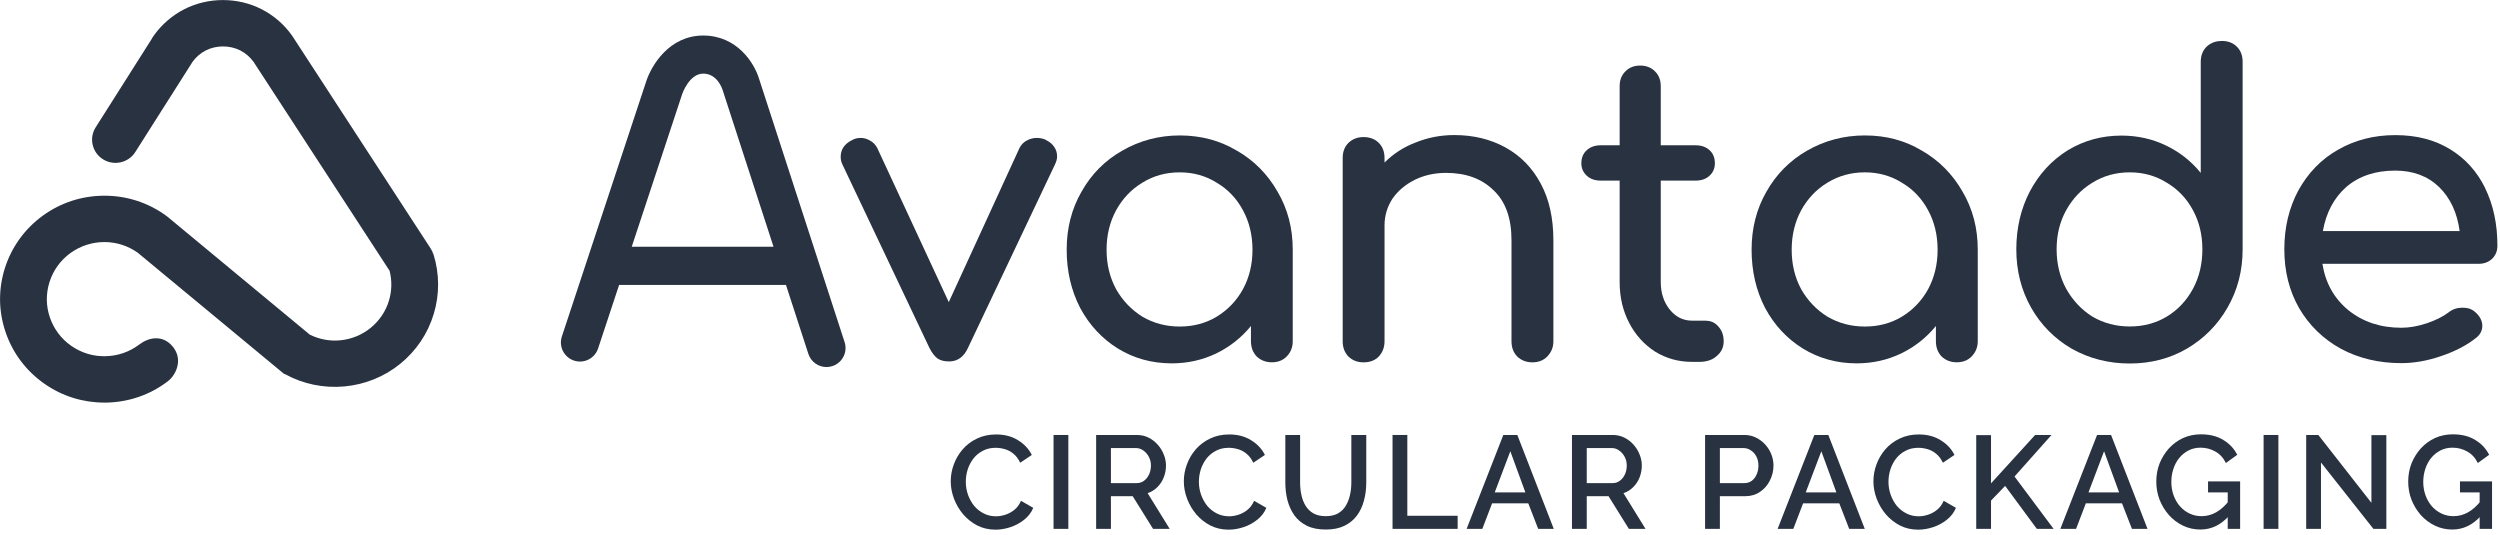 <svg width="229" height="49" viewBox="0 0 229 49" fill="none" xmlns="http://www.w3.org/2000/svg">
<path d="M113.297 13.803C111.744 12.871 110.007 12.411 108.076 12.406C106.16 12.406 104.389 12.881 102.793 13.803C101.201 14.706 99.964 15.962 99.062 17.568C98.159 19.14 97.708 20.911 97.708 22.866C97.708 24.821 98.116 26.607 98.945 28.208C99.794 29.789 100.954 31.027 102.405 31.929C103.88 32.831 105.524 33.283 107.329 33.283C108.78 33.283 110.133 32.982 111.395 32.38C112.642 31.779 113.704 30.939 114.587 29.862L114.587 31.259C114.587 31.817 114.762 32.283 115.116 32.657C115.495 33.011 115.955 33.186 116.504 33.186C117.052 33.186 117.503 33.016 117.857 32.657C118.236 32.269 118.415 31.808 118.415 31.259L118.415 22.861C118.415 20.906 117.954 19.14 117.028 17.563C116.116 15.962 114.878 14.706 113.297 13.798L113.297 13.803ZM113.855 26.49C113.272 27.543 112.477 28.382 111.448 29.008C110.449 29.61 109.318 29.911 108.062 29.911C106.805 29.911 105.675 29.61 104.641 29.008C103.642 28.382 102.836 27.548 102.235 26.49C101.653 25.413 101.362 24.21 101.362 22.876C101.362 21.541 101.653 20.338 102.235 19.261C102.836 18.174 103.642 17.335 104.641 16.733C105.665 16.098 106.8 15.787 108.062 15.787C109.323 15.787 110.449 16.108 111.448 16.733C112.482 17.345 113.277 18.184 113.855 19.261C114.437 20.338 114.728 21.541 114.728 22.876C114.728 24.21 114.437 25.413 113.855 26.49Z" fill="#283240"/>
<path d="M95.826 12.828L95.835 12.828C95.578 12.697 95.297 12.634 94.962 12.634C94.627 12.634 94.317 12.721 94.016 12.891C93.749 13.041 93.531 13.269 93.38 13.57L86.908 27.674L80.363 13.57C80.203 13.269 79.999 13.041 79.718 12.891C79.437 12.721 79.15 12.634 78.845 12.634C78.539 12.634 78.287 12.697 78.059 12.828C77.36 13.172 77.006 13.687 77.006 14.366C77.006 14.613 77.059 14.836 77.156 15.045L85.132 31.861C85.361 32.312 85.603 32.637 85.885 32.841C86.166 33.026 86.51 33.108 86.937 33.108C87.709 33.108 88.291 32.691 88.669 31.861L96.645 15.045C96.762 14.798 96.83 14.56 96.83 14.337C96.83 14.002 96.743 13.711 96.573 13.468C96.403 13.201 96.141 12.983 95.821 12.833L95.826 12.828Z" fill="#283240"/>
<path d="M203.514 3.755L203.504 3.755C202.956 3.755 202.495 3.925 202.117 4.284C201.762 4.638 201.588 5.099 201.588 5.681L201.588 15.84C200.719 14.763 199.652 13.929 198.395 13.322C197.139 12.721 195.78 12.42 194.33 12.42C192.515 12.42 190.88 12.871 189.395 13.774C187.945 14.676 186.78 15.933 185.931 17.538C185.116 19.11 184.694 20.881 184.694 22.837C184.694 24.792 185.145 26.577 186.048 28.178C186.95 29.76 188.187 31.017 189.769 31.943C191.38 32.846 193.155 33.297 195.082 33.297C197.008 33.297 198.749 32.846 200.307 31.943C201.888 31.017 203.135 29.76 204.038 28.178C204.964 26.577 205.425 24.792 205.425 22.837L205.425 5.676C205.425 5.094 205.256 4.633 204.897 4.279C204.552 3.925 204.091 3.75 203.509 3.75L203.514 3.755ZM200.879 26.446C200.297 27.523 199.501 28.382 198.473 29.003C197.473 29.605 196.343 29.905 195.086 29.905C193.83 29.905 192.699 29.605 191.666 29.003C190.667 28.377 189.861 27.518 189.26 26.446C188.677 25.369 188.386 24.156 188.386 22.832C188.386 21.507 188.677 20.314 189.26 19.261C189.861 18.174 190.667 17.335 191.666 16.733C192.685 16.098 193.825 15.787 195.086 15.787C196.348 15.787 197.473 16.107 198.473 16.733C199.506 17.345 200.302 18.184 200.879 19.261C201.447 20.314 201.738 21.497 201.738 22.832C201.738 24.166 201.457 25.369 200.879 26.446Z" fill="#283240"/>
<path d="M137.895 13.502C136.517 12.75 134.959 12.372 133.227 12.372L133.218 12.372C131.961 12.372 130.787 12.6 129.681 13.051C128.575 13.468 127.628 14.084 126.823 14.89L126.823 14.482C126.823 13.9 126.648 13.439 126.294 13.085C125.95 12.731 125.455 12.556 124.907 12.556C124.358 12.556 123.897 12.726 123.519 13.085C123.165 13.439 122.99 13.9 122.99 14.482L122.99 31.264C122.99 31.822 123.16 32.288 123.519 32.661C123.897 33.016 124.334 33.19 124.907 33.19C125.479 33.19 125.94 33.02 126.294 32.661C126.648 32.273 126.823 31.812 126.823 31.264L126.823 20.653C126.823 19.761 127.071 18.946 127.541 18.213C128.046 17.48 128.725 16.913 129.574 16.481C130.442 16.049 131.413 15.836 132.466 15.836C134.27 15.836 135.721 16.364 136.798 17.417C137.904 18.451 138.453 19.974 138.453 22.007L138.453 31.264C138.453 31.822 138.622 32.288 138.981 32.661C139.36 33.016 139.821 33.19 140.369 33.19C140.917 33.19 141.368 33.02 141.723 32.661C142.101 32.273 142.29 31.812 142.29 31.264L142.29 22.007C142.29 19.974 141.902 18.242 141.131 16.816C140.354 15.365 139.273 14.259 137.895 13.507L137.895 13.502Z" fill="#283240"/>
<path d="M176.049 13.803C174.501 12.867 172.764 12.406 170.828 12.406C168.897 12.406 167.121 12.881 165.52 13.803C163.948 14.706 162.706 15.962 161.799 17.568C160.897 19.14 160.446 20.911 160.446 22.866C160.446 24.821 160.853 26.607 161.683 28.208C162.532 29.789 163.691 31.027 165.147 31.929C166.622 32.831 168.266 33.283 170.071 33.283C171.522 33.283 172.876 32.982 174.137 32.38C175.384 31.779 176.446 30.939 177.329 29.862L177.329 31.259C177.329 31.817 177.499 32.283 177.853 32.657C178.232 33.011 178.693 33.186 179.241 33.186C179.789 33.186 180.24 33.016 180.595 32.657C180.973 32.269 181.162 31.808 181.162 31.259L181.162 22.861C181.162 20.906 180.701 19.14 179.775 17.563C178.863 15.962 177.625 14.706 176.044 13.798L176.049 13.803ZM176.616 26.49C176.034 27.543 175.238 28.382 174.21 29.008C173.21 29.61 172.08 29.911 170.823 29.911C169.567 29.911 168.427 29.61 167.393 29.008C166.394 28.382 165.588 27.548 164.987 26.49C164.405 25.413 164.118 24.21 164.118 22.876C164.118 21.541 164.409 20.338 164.987 19.261C165.588 18.174 166.394 17.335 167.393 16.733C168.427 16.098 169.567 15.787 170.823 15.787C172.08 15.787 173.21 16.108 174.21 16.733C175.243 17.345 176.039 18.184 176.616 19.261C177.198 20.338 177.485 21.541 177.485 22.876C177.485 24.21 177.194 25.413 176.616 26.49Z" fill="#283240"/>
<path d="M156.278 29.382L156.268 29.372L154.987 29.372C154.182 29.372 153.503 29.037 152.954 28.363C152.406 27.689 152.125 26.835 152.125 25.835L152.125 16.544L155.317 16.544C155.846 16.544 156.273 16.394 156.598 16.093C156.918 15.792 157.083 15.414 157.083 14.963C157.083 14.458 156.923 14.06 156.598 13.759C156.273 13.459 155.846 13.308 155.317 13.308L152.125 13.308L152.125 7.889C152.125 7.341 151.955 6.889 151.596 6.535C151.242 6.181 150.791 6.006 150.242 6.006C149.694 6.006 149.243 6.176 148.889 6.535C148.534 6.889 148.36 7.341 148.36 7.889L148.36 13.308L146.628 13.308C146.104 13.308 145.672 13.459 145.347 13.759C145.012 14.06 144.852 14.458 144.852 14.963C144.852 15.414 145.022 15.792 145.347 16.093C145.667 16.394 146.099 16.544 146.628 16.544L148.36 16.544L148.36 25.835C148.36 27.223 148.651 28.46 149.228 29.566C149.796 30.672 150.592 31.546 151.596 32.201C152.629 32.836 153.755 33.147 154.982 33.147L155.662 33.147C156.317 33.147 156.845 32.977 157.243 32.618C157.675 32.264 157.889 31.812 157.889 31.264C157.889 30.716 157.728 30.265 157.403 29.911C157.103 29.556 156.729 29.382 156.273 29.382L156.278 29.382Z" fill="#283240"/>
<path d="M77.365 31.337L69.529 7.214C69.083 5.744 67.497 3.255 64.411 3.255C61.325 3.255 59.661 5.958 59.166 7.535L51.467 30.823C51.166 31.74 51.661 32.725 52.578 33.03C53.495 33.331 54.48 32.836 54.785 31.919L56.711 26.097L71.994 26.097L74.046 32.414C74.284 33.151 74.973 33.622 75.706 33.622C75.885 33.622 76.065 33.593 76.244 33.535C77.161 33.239 77.666 32.254 77.365 31.332L77.365 31.337ZM57.866 22.604L62.49 8.612C62.49 8.612 63.125 6.744 64.411 6.744C65.697 6.744 66.143 8.093 66.196 8.257L70.854 22.599L57.861 22.599L57.866 22.604Z" fill="#283240"/>
<path d="M227.641 17.228C226.889 15.7 225.812 14.506 224.405 13.657C223.008 12.808 221.363 12.377 219.408 12.377C217.453 12.377 215.696 12.828 214.139 13.73C212.611 14.598 211.408 15.85 210.525 17.451C209.675 19.043 209.244 20.828 209.244 22.837C209.244 24.845 209.695 26.64 210.597 28.222C211.519 29.804 212.8 31.051 214.435 31.953C216.06 32.822 217.909 33.263 219.961 33.263C221.111 33.263 222.314 33.059 223.576 32.627C224.856 32.196 225.929 31.647 226.778 30.973C227.176 30.672 227.379 30.294 227.379 29.843C227.379 29.391 227.151 28.94 226.7 28.562C226.419 28.314 226.055 28.183 225.57 28.183C225.084 28.183 224.677 28.314 224.323 28.591C223.794 28.998 223.12 29.333 222.29 29.614C221.484 29.881 220.708 30.022 219.956 30.022C218.054 30.022 216.439 29.483 215.109 28.411C213.799 27.334 213.013 25.918 212.732 24.166L227.03 24.166C227.525 24.166 227.942 24.016 228.267 23.715C228.602 23.395 228.762 22.982 228.762 22.512L228.762 22.492C228.762 20.513 228.384 18.752 227.632 17.223L227.641 17.228ZM212.776 21.163C213.076 19.474 213.785 18.131 214.915 17.131C216.075 16.132 217.569 15.627 219.398 15.627C221.043 15.627 222.387 16.132 223.42 17.131C224.454 18.14 225.075 19.484 225.303 21.163L212.781 21.163L212.776 21.163Z" fill="#283240"/>
<path d="M39.697 23.289C39.639 23.104 39.556 22.93 39.454 22.77L26.782 3.305L26.733 3.237C26.025 2.237 25.069 1.412 23.973 0.85C21.78 -0.276 19.063 -0.276 16.87 0.85C15.773 1.412 14.813 2.242 14.104 3.237L13.925 3.499L13.939 3.499L8.748 11.688C8.452 12.169 8.36 12.741 8.496 13.294C8.632 13.847 8.971 14.313 9.466 14.609C10.47 15.22 11.795 14.9 12.406 13.905L17.641 5.658C17.952 5.226 18.364 4.872 18.84 4.624C19.81 4.129 21.047 4.129 22.017 4.624C22.493 4.872 22.91 5.231 23.221 5.658L35.685 24.802C35.917 25.705 35.898 26.651 35.626 27.544C35.33 28.524 34.753 29.378 33.953 30.032C33.147 30.688 32.182 31.076 31.163 31.173C30.202 31.265 29.246 31.081 28.383 30.658L15.337 19.849C15.278 19.8 15.22 19.757 15.167 19.723C13.537 18.553 11.606 17.927 9.582 17.927L9.568 17.927C7.52 17.927 5.57 18.558 3.925 19.752C2.271 20.955 1.073 22.609 0.452 24.545C-0.165 26.481 -0.145 28.519 0.519 30.445C1.174 32.361 2.407 33.992 4.09 35.166C5.706 36.291 7.593 36.878 9.553 36.878L9.767 36.878C11.819 36.83 13.76 36.16 15.375 34.923C15.749 34.642 16.215 34.035 16.297 33.278C16.36 32.715 16.186 32.177 15.802 31.721C14.851 30.61 13.58 30.935 12.775 31.546C11.872 32.23 10.805 32.604 9.679 32.628C8.549 32.662 7.457 32.327 6.531 31.682C5.609 31.042 4.935 30.144 4.571 29.082C4.207 28.029 4.197 26.903 4.537 25.826C4.881 24.759 5.536 23.842 6.448 23.182C7.36 22.522 8.437 22.173 9.563 22.173C10.664 22.173 11.717 22.512 12.61 23.143L25.787 34.055L26.039 34.263L26.049 34.239C26.049 34.239 26.078 34.258 26.093 34.263C26.107 34.273 26.122 34.278 26.136 34.287C27.791 35.185 29.654 35.568 31.541 35.398C33.428 35.224 35.204 34.511 36.665 33.322C38.13 32.133 39.188 30.556 39.731 28.756C40.274 26.961 40.265 25.069 39.702 23.279L39.697 23.289Z" fill="#283240"/>
<path d="M87.088 44.084C87.088 43.559 87.181 43.046 87.366 42.545C87.552 42.037 87.822 41.576 88.177 41.164C88.539 40.745 88.979 40.413 89.495 40.171C90.011 39.921 90.596 39.796 91.249 39.796C92.023 39.796 92.692 39.974 93.257 40.329C93.821 40.676 94.24 41.124 94.514 41.673L93.45 42.388C93.289 42.041 93.083 41.766 92.833 41.564C92.591 41.362 92.325 41.221 92.035 41.14C91.753 41.059 91.475 41.019 91.2 41.019C90.749 41.019 90.354 41.112 90.015 41.298C89.676 41.475 89.39 41.714 89.156 42.012C88.93 42.311 88.757 42.646 88.636 43.018C88.523 43.389 88.467 43.761 88.467 44.132C88.467 44.544 88.535 44.944 88.672 45.331C88.809 45.711 88.999 46.05 89.241 46.349C89.491 46.639 89.785 46.87 90.124 47.039C90.463 47.209 90.833 47.293 91.237 47.293C91.511 47.293 91.797 47.245 92.095 47.148C92.394 47.051 92.668 46.902 92.918 46.7C93.176 46.49 93.377 46.215 93.523 45.876L94.647 46.518C94.47 46.946 94.192 47.309 93.813 47.608C93.442 47.907 93.023 48.133 92.555 48.287C92.095 48.44 91.64 48.517 91.188 48.517C90.584 48.517 90.031 48.392 89.531 48.141C89.031 47.883 88.6 47.544 88.237 47.124C87.874 46.696 87.592 46.219 87.39 45.695C87.189 45.162 87.088 44.625 87.088 44.084Z" fill="#283240"/>
<path d="M96.505 48.444L96.505 39.844L97.86 39.844L97.86 48.444L96.505 48.444Z" fill="#283240"/>
<path d="M100.406 48.444L100.406 39.844L104.143 39.844C104.53 39.844 104.885 39.925 105.208 40.087C105.53 40.248 105.808 40.462 106.042 40.728C106.284 40.995 106.469 41.294 106.598 41.625C106.736 41.956 106.804 42.295 106.804 42.642C106.804 43.022 106.736 43.385 106.598 43.732C106.461 44.08 106.264 44.378 106.006 44.629C105.756 44.879 105.462 45.061 105.123 45.174L107.143 48.444L105.619 48.444L103.756 45.452L101.76 45.452L101.76 48.444L100.406 48.444ZM101.76 44.253L104.131 44.253C104.381 44.253 104.603 44.181 104.796 44.035C104.99 43.89 105.143 43.696 105.256 43.454C105.369 43.203 105.425 42.933 105.425 42.642C105.425 42.343 105.361 42.077 105.232 41.843C105.103 41.601 104.933 41.407 104.724 41.261C104.522 41.116 104.3 41.043 104.058 41.043L101.76 41.043L101.76 44.253Z" fill="#283240"/>
<path d="M108.439 44.084C108.439 43.559 108.532 43.046 108.717 42.545C108.903 42.037 109.173 41.576 109.528 41.164C109.891 40.745 110.33 40.413 110.846 40.171C111.362 39.921 111.947 39.796 112.6 39.796C113.374 39.796 114.043 39.974 114.608 40.329C115.172 40.676 115.592 41.124 115.866 41.673L114.801 42.388C114.64 42.041 114.434 41.766 114.185 41.564C113.943 41.362 113.677 41.221 113.386 41.14C113.104 41.059 112.826 41.019 112.552 41.019C112.1 41.019 111.705 41.112 111.366 41.298C111.028 41.475 110.741 41.714 110.507 42.012C110.282 42.311 110.108 42.646 109.987 43.018C109.875 43.389 109.818 43.761 109.818 44.132C109.818 44.544 109.887 44.944 110.024 45.331C110.161 45.711 110.35 46.05 110.592 46.349C110.842 46.639 111.136 46.87 111.475 47.039C111.814 47.209 112.185 47.293 112.588 47.293C112.862 47.293 113.148 47.245 113.447 47.148C113.745 47.051 114.019 46.902 114.269 46.7C114.527 46.49 114.729 46.215 114.874 45.876L115.999 46.518C115.821 46.946 115.543 47.309 115.164 47.608C114.793 47.907 114.374 48.133 113.906 48.287C113.447 48.44 112.991 48.517 112.54 48.517C111.935 48.517 111.382 48.392 110.882 48.141C110.383 47.883 109.951 47.544 109.588 47.124C109.225 46.696 108.943 46.219 108.742 45.694C108.54 45.162 108.439 44.625 108.439 44.084Z" fill="#283240"/>
<path d="M121.437 48.505C120.751 48.505 120.171 48.388 119.695 48.153C119.227 47.919 118.848 47.6 118.558 47.197C118.276 46.793 118.066 46.333 117.929 45.816C117.8 45.299 117.736 44.762 117.736 44.205L117.736 39.844L119.09 39.844L119.09 44.205C119.09 44.6 119.131 44.984 119.211 45.355C119.292 45.719 119.421 46.046 119.598 46.337C119.776 46.627 120.014 46.857 120.312 47.027C120.618 47.197 120.993 47.281 121.437 47.281C121.888 47.281 122.263 47.197 122.562 47.027C122.868 46.849 123.106 46.615 123.275 46.324C123.453 46.026 123.582 45.694 123.662 45.331C123.743 44.968 123.783 44.592 123.783 44.205L123.783 39.844L125.15 39.844L125.15 44.205C125.15 44.794 125.078 45.351 124.932 45.876C124.795 46.393 124.578 46.849 124.279 47.245C123.989 47.633 123.61 47.939 123.142 48.166C122.675 48.392 122.106 48.505 121.437 48.505Z" fill="#283240"/>
<path d="M127.557 48.444L127.557 39.844L128.911 39.844L128.911 47.245L133.52 47.245L133.52 48.444L127.557 48.444Z" fill="#283240"/>
<path d="M137.704 39.844L138.987 39.844L142.325 48.444L140.898 48.444L139.991 46.106L136.676 46.106L135.781 48.444L134.342 48.444L137.704 39.844ZM139.724 45.101L138.346 41.334L136.918 45.101L139.724 45.101Z" fill="#283240"/>
<path d="M143.992 48.444L143.992 39.844L147.729 39.844C148.116 39.844 148.471 39.925 148.794 40.087C149.116 40.248 149.394 40.462 149.628 40.728C149.87 40.995 150.056 41.294 150.185 41.625C150.322 41.956 150.39 42.295 150.39 42.642C150.39 43.022 150.322 43.385 150.185 43.732C150.048 44.08 149.85 44.378 149.592 44.629C149.342 44.879 149.048 45.061 148.709 45.174L150.729 48.444L149.205 48.444L147.342 45.452L145.346 45.452L145.346 48.444L143.992 48.444ZM145.346 44.253L147.717 44.253C147.967 44.253 148.189 44.181 148.382 44.035C148.576 43.89 148.729 43.696 148.842 43.454C148.955 43.203 149.011 42.933 149.011 42.642C149.011 42.343 148.947 42.077 148.818 41.843C148.689 41.601 148.519 41.407 148.31 41.261C148.108 41.116 147.886 41.043 147.645 41.043L145.346 41.043L145.346 44.253Z" fill="#283240"/>
<path d="M156.186 48.444L156.186 39.844L159.791 39.844C160.178 39.844 160.533 39.925 160.855 40.087C161.178 40.248 161.46 40.462 161.702 40.728C161.944 40.995 162.129 41.294 162.258 41.625C162.387 41.956 162.452 42.295 162.452 42.642C162.452 43.119 162.343 43.575 162.125 44.011C161.916 44.439 161.613 44.786 161.218 45.053C160.831 45.319 160.379 45.452 159.863 45.452L157.541 45.452L157.541 48.444L156.186 48.444ZM157.541 44.253L159.779 44.253C160.037 44.253 160.263 44.184 160.456 44.047C160.65 43.902 160.799 43.708 160.904 43.466C161.017 43.224 161.073 42.949 161.073 42.642C161.073 42.327 161.008 42.049 160.879 41.806C160.75 41.564 160.581 41.379 160.371 41.249C160.17 41.112 159.948 41.043 159.706 41.043L157.541 41.043L157.541 44.253Z" fill="#283240"/>
<path d="M166.193 39.844L167.475 39.844L170.813 48.444L169.386 48.444L168.479 46.106L165.164 46.106L164.269 48.444L162.83 48.444L166.193 39.844ZM168.212 45.101L166.834 41.334L165.406 45.101L168.212 45.101Z" fill="#283240"/>
<path d="M171.605 44.084C171.605 43.559 171.698 43.046 171.883 42.545C172.068 42.037 172.339 41.576 172.693 41.164C173.056 40.745 173.496 40.413 174.012 40.171C174.528 39.921 175.112 39.796 175.766 39.796C176.54 39.796 177.209 39.973 177.773 40.329C178.338 40.676 178.757 41.124 179.031 41.673L177.967 42.388C177.806 42.041 177.6 41.766 177.35 41.564C177.108 41.362 176.842 41.221 176.552 41.14C176.27 41.059 175.991 41.019 175.717 41.019C175.266 41.019 174.871 41.112 174.532 41.298C174.193 41.475 173.907 41.714 173.673 42.012C173.447 42.311 173.274 42.646 173.153 43.018C173.04 43.389 172.984 43.761 172.984 44.132C172.984 44.544 173.052 44.944 173.189 45.331C173.326 45.711 173.516 46.05 173.758 46.349C174.008 46.639 174.302 46.87 174.641 47.039C174.979 47.209 175.35 47.293 175.754 47.293C176.028 47.293 176.314 47.245 176.612 47.148C176.911 47.051 177.185 46.902 177.435 46.7C177.693 46.49 177.894 46.215 178.04 45.876L179.164 46.518C178.987 46.946 178.709 47.309 178.33 47.608C177.959 47.907 177.54 48.133 177.072 48.287C176.612 48.44 176.157 48.517 175.705 48.517C175.1 48.517 174.548 48.392 174.048 48.141C173.548 47.883 173.117 47.544 172.754 47.124C172.391 46.696 172.109 46.219 171.907 45.694C171.706 45.162 171.605 44.625 171.605 44.084Z" fill="#283240"/>
<path d="M181.022 48.444L181.022 39.856L182.377 39.856L182.377 44.277L186.417 39.844L187.917 39.844L184.53 43.648L188.11 48.444L186.574 48.444L183.671 44.508L182.377 45.852L182.377 48.444L181.022 48.444Z" fill="#283240"/>
<path d="M192.091 39.844L193.374 39.844L196.712 48.444L195.285 48.444L194.377 46.106L191.063 46.106L190.168 48.444L188.729 48.444L192.091 39.844ZM194.111 45.101L192.733 41.334L191.305 45.101L194.111 45.101Z" fill="#283240"/>
<path d="M201.556 48.505C200.991 48.505 200.463 48.388 199.971 48.153C199.479 47.919 199.048 47.596 198.677 47.184C198.314 46.773 198.028 46.304 197.818 45.779C197.617 45.255 197.516 44.697 197.516 44.108C197.516 43.518 197.617 42.965 197.818 42.448C198.028 41.932 198.314 41.471 198.677 41.068C199.048 40.664 199.479 40.349 199.971 40.123C200.471 39.897 201.015 39.784 201.604 39.784C202.418 39.784 203.104 39.957 203.66 40.304C204.225 40.644 204.648 41.096 204.93 41.661L203.89 42.412C203.664 41.944 203.342 41.593 202.922 41.358C202.511 41.124 202.06 41.007 201.568 41.007C201.165 41.007 200.798 41.092 200.467 41.261C200.136 41.431 199.85 41.665 199.608 41.964C199.374 42.255 199.197 42.59 199.076 42.969C198.955 43.341 198.895 43.732 198.895 44.144C198.895 44.58 198.963 44.988 199.1 45.367C199.237 45.747 199.431 46.082 199.681 46.373C199.931 46.656 200.225 46.877 200.564 47.039C200.903 47.2 201.269 47.281 201.665 47.281C202.132 47.281 202.576 47.164 202.995 46.93C203.422 46.688 203.822 46.328 204.192 45.852L204.192 47.233C203.443 48.081 202.564 48.505 201.556 48.505ZM204.059 45.101L202.257 45.101L202.257 44.096L205.196 44.096L205.196 48.444L204.059 48.444L204.059 45.101Z" fill="#283240"/>
<path d="M207.346 48.444L207.346 39.844L208.701 39.844L208.701 48.444L207.346 48.444Z" fill="#283240"/>
<path d="M212.601 42.364L212.601 48.444L211.247 48.444L211.247 39.844L212.359 39.844L217.222 46.058L217.222 39.856L218.589 39.856L218.589 48.444L217.403 48.444L212.601 42.364Z" fill="#283240"/>
<path d="M224.631 48.505C224.067 48.505 223.539 48.388 223.047 48.153C222.555 47.919 222.124 47.596 221.753 47.184C221.39 46.773 221.104 46.304 220.894 45.779C220.692 45.255 220.592 44.697 220.592 44.108C220.592 43.518 220.692 42.965 220.894 42.448C221.104 41.932 221.39 41.471 221.753 41.068C222.124 40.664 222.555 40.349 223.047 40.123C223.547 39.897 224.091 39.784 224.68 39.784C225.494 39.784 226.18 39.957 226.736 40.304C227.301 40.644 227.724 41.096 228.006 41.661L226.966 42.412C226.74 41.944 226.418 41.593 225.998 41.358C225.587 41.124 225.135 41.007 224.644 41.007C224.24 41.007 223.874 41.092 223.543 41.261C223.212 41.431 222.926 41.665 222.684 41.964C222.45 42.255 222.273 42.59 222.152 42.969C222.031 43.341 221.97 43.732 221.97 44.144C221.97 44.58 222.039 44.988 222.176 45.367C222.313 45.747 222.507 46.082 222.757 46.373C223.007 46.656 223.301 46.877 223.64 47.039C223.978 47.2 224.345 47.281 224.74 47.281C225.208 47.281 225.652 47.164 226.071 46.93C226.498 46.688 226.897 46.328 227.268 45.852L227.268 47.233C226.518 48.081 225.639 48.505 224.631 48.505ZM227.135 45.101L225.333 45.101L225.333 44.096L228.272 44.096L228.272 48.444L227.135 48.444L227.135 45.101Z" fill="#283240"/>
</svg>
